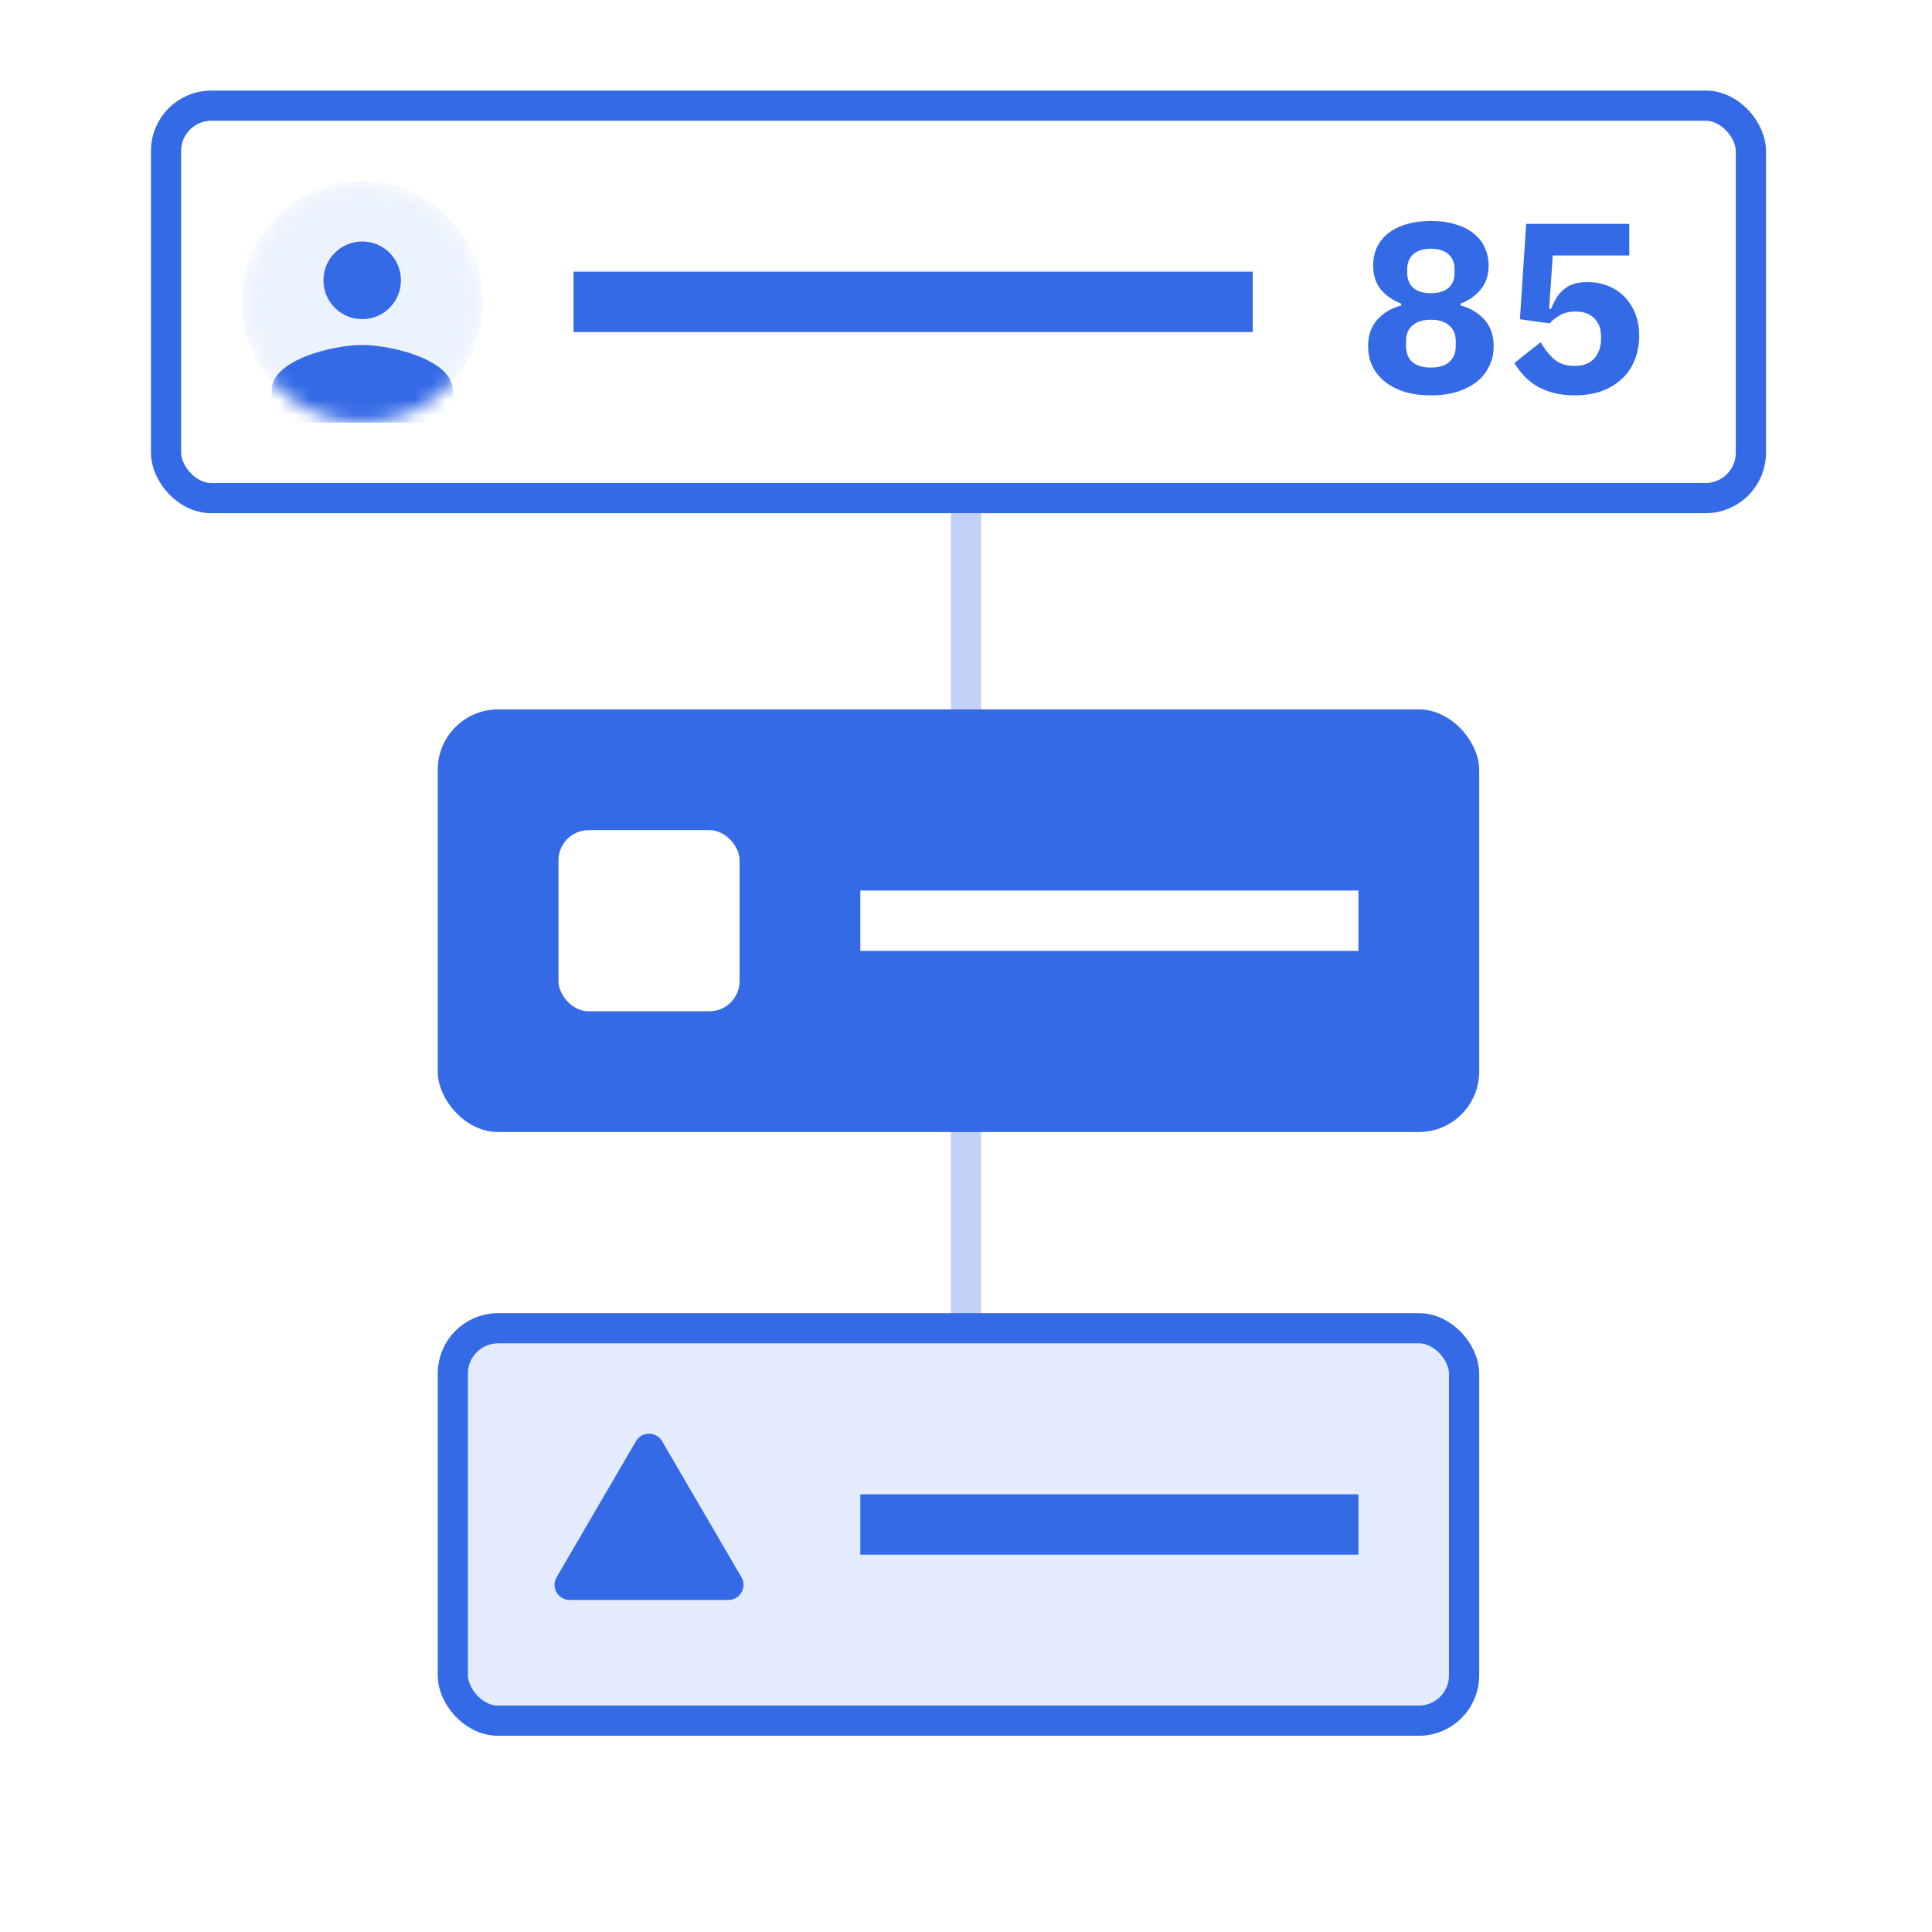 <svg width="128" height="128" viewBox="0 0 128 128" fill="none" xmlns="http://www.w3.org/2000/svg">
<rect width="128" height="128" fill="white"/>
<line x1="64" y1="34" x2="64" y2="110" stroke="#C1D1F7" stroke-width="2"/>
<rect x="11" y="7" width="105" height="26" rx="3" stroke="#356AE6" stroke-width="2"/>
<path d="M38 18H83V22H38V18Z" fill="#356AE6"/>
<mask id="mask0" mask-type="alpha" maskUnits="userSpaceOnUse" x="16" y="12" width="16" height="16">
<circle cx="24" cy="20" r="8" fill="#E3EBFC"/>
</mask>
<g mask="url(#mask0)">
<circle cx="24" cy="20" r="8" fill="#EDF3FE"/>
<path d="M24 21.143C25.423 21.143 26.563 19.994 26.563 18.571C26.563 17.149 25.423 16 24 16C22.577 16 21.429 17.149 21.429 18.571C21.429 19.994 22.577 21.143 24 21.143ZM24 22.857C22.003 22.857 18 23.86 18 25.857V28H30V25.857C30 23.86 25.997 22.857 24 22.857Z" fill="#356AE6"/>
</g>
<rect x="29" y="47" width="69" height="28" rx="4" fill="#356AE6"/>
<rect x="57" y="59" width="33" height="4" fill="white"/>
<rect x="37" y="55" width="12" height="12" rx="2" fill="white"/>
<rect x="30" y="88" width="67" height="26" rx="3" fill="#E3EBFC" stroke="#356AE6" stroke-width="2"/>
<rect x="57" y="99" width="33" height="4" fill="#356AE6"/>
<path d="M42.136 95.481C42.522 94.819 43.478 94.819 43.864 95.481L49.123 104.496C49.512 105.163 49.031 106 48.259 106H37.741C36.969 106 36.488 105.163 36.877 104.496L42.136 95.481Z" fill="#356AE6"/>
<path d="M94.8 26.192C94.139 26.192 93.547 26.112 93.024 25.952C92.512 25.781 92.08 25.552 91.728 25.264C91.376 24.976 91.104 24.635 90.912 24.24C90.731 23.845 90.64 23.413 90.64 22.944C90.64 22.229 90.837 21.648 91.232 21.2C91.627 20.741 92.16 20.421 92.832 20.24V20.112C92.288 19.909 91.84 19.6 91.488 19.184C91.147 18.768 90.976 18.235 90.976 17.584C90.976 17.157 91.056 16.763 91.216 16.4C91.387 16.037 91.632 15.728 91.952 15.472C92.283 15.205 92.683 15.003 93.152 14.864C93.632 14.715 94.181 14.64 94.8 14.64C95.419 14.64 95.963 14.715 96.432 14.864C96.912 15.003 97.312 15.205 97.632 15.472C97.963 15.728 98.208 16.037 98.368 16.4C98.539 16.763 98.624 17.157 98.624 17.584C98.624 18.235 98.448 18.768 98.096 19.184C97.755 19.6 97.312 19.909 96.768 20.112V20.24C97.44 20.421 97.973 20.741 98.368 21.2C98.763 21.648 98.96 22.229 98.96 22.944C98.96 23.413 98.864 23.845 98.672 24.24C98.491 24.635 98.224 24.976 97.872 25.264C97.52 25.552 97.083 25.781 96.56 25.952C96.048 26.112 95.461 26.192 94.8 26.192ZM94.8 24.352C95.333 24.352 95.739 24.229 96.016 23.984C96.304 23.728 96.448 23.376 96.448 22.928V22.608C96.448 22.16 96.304 21.813 96.016 21.568C95.739 21.312 95.333 21.184 94.8 21.184C94.267 21.184 93.856 21.312 93.568 21.568C93.291 21.813 93.152 22.16 93.152 22.608V22.928C93.152 23.376 93.291 23.728 93.568 23.984C93.856 24.229 94.267 24.352 94.8 24.352ZM94.8 19.424C95.312 19.424 95.701 19.307 95.968 19.072C96.235 18.827 96.368 18.496 96.368 18.08V17.824C96.368 17.408 96.235 17.083 95.968 16.848C95.701 16.603 95.312 16.48 94.8 16.48C94.288 16.48 93.899 16.603 93.632 16.848C93.365 17.083 93.232 17.408 93.232 17.824V18.08C93.232 18.496 93.365 18.827 93.632 19.072C93.899 19.307 94.288 19.424 94.8 19.424ZM107.946 16.928H102.874L102.634 20.464H102.762C102.868 20.197 102.986 19.957 103.114 19.744C103.252 19.52 103.412 19.333 103.594 19.184C103.775 19.024 103.994 18.901 104.25 18.816C104.506 18.731 104.81 18.688 105.162 18.688C105.642 18.688 106.09 18.768 106.506 18.928C106.922 19.088 107.284 19.323 107.594 19.632C107.903 19.931 108.148 20.304 108.33 20.752C108.511 21.189 108.602 21.685 108.602 22.24C108.602 22.805 108.506 23.333 108.314 23.824C108.132 24.304 107.855 24.72 107.482 25.072C107.119 25.424 106.671 25.701 106.138 25.904C105.604 26.096 104.996 26.192 104.314 26.192C103.77 26.192 103.29 26.133 102.874 26.016C102.458 25.899 102.09 25.744 101.77 25.552C101.45 25.349 101.172 25.12 100.938 24.864C100.703 24.608 100.5 24.336 100.33 24.048L102.074 22.672C102.319 23.109 102.612 23.483 102.954 23.792C103.295 24.091 103.754 24.24 104.33 24.24C104.906 24.24 105.338 24.075 105.626 23.744C105.924 23.413 106.074 22.976 106.074 22.432V22.304C106.074 21.792 105.924 21.387 105.626 21.088C105.327 20.789 104.916 20.64 104.394 20.64C103.956 20.64 103.594 20.731 103.306 20.912C103.028 21.083 102.815 21.253 102.666 21.424L100.698 21.152L101.114 14.832H107.946V16.928Z" fill="#356AE6"/>
</svg>

